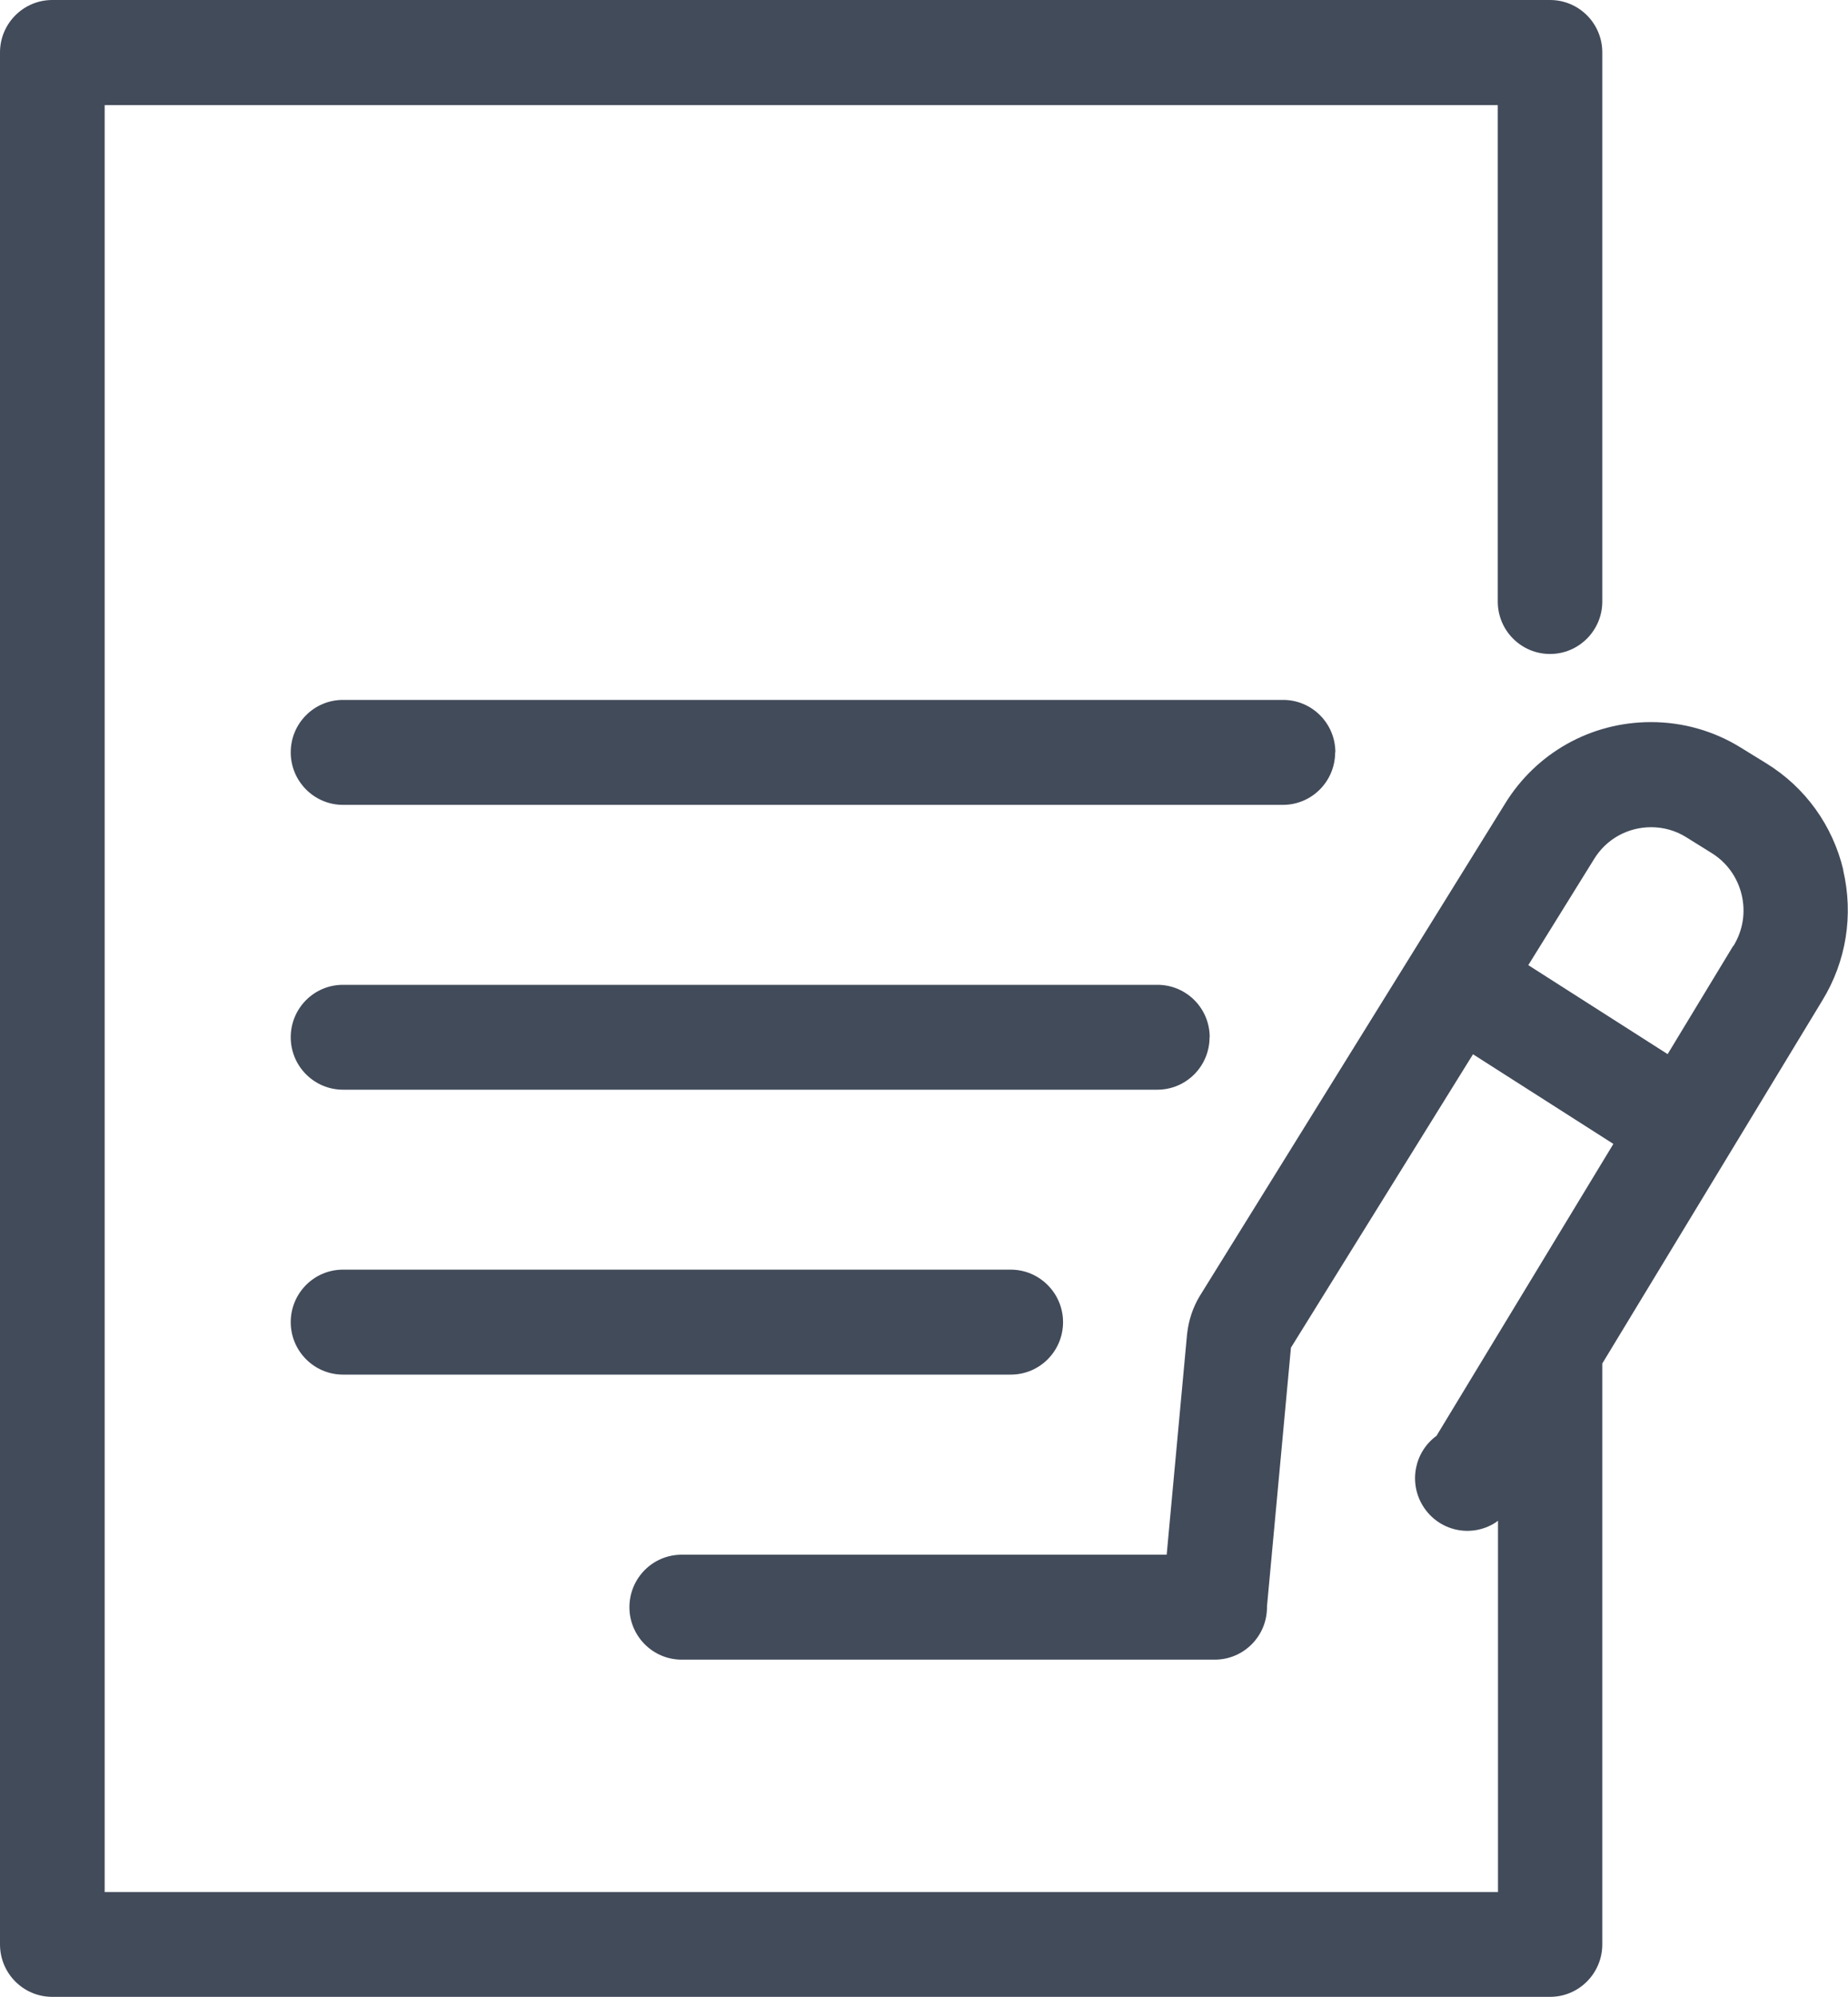 <svg width="25" height="27" viewBox="0 0 25 27" fill="none" xmlns="http://www.w3.org/2000/svg">
<g clip-path="url(#clip0_8_104)">
<path d="M24.937 11.764C24.792 11.159 24.422 10.645 23.894 10.32L23.548 10.107C23.183 9.881 22.764 9.763 22.335 9.763C21.522 9.763 20.781 10.179 20.358 10.87L16.227 17.528C16.137 17.68 16.08 17.848 16.059 18.037L15.783 21.02H9.222C8.83 21.02 8.515 21.338 8.515 21.73C8.515 22.121 8.832 22.439 9.222 22.439H16.433C16.825 22.439 17.14 22.121 17.14 21.73C17.14 21.725 17.14 21.723 17.14 21.718L17.464 18.221L19.927 14.254L21.826 15.466L19.433 19.413C19.134 19.631 19.052 20.049 19.254 20.368C19.465 20.7 19.9 20.797 20.231 20.586C20.242 20.579 20.253 20.568 20.265 20.561V25.581H1.416V1.421H20.262V8.133C20.262 8.526 20.58 8.842 20.969 8.842C21.359 8.842 21.676 8.524 21.676 8.133V0.709C21.676 0.316 21.359 0 20.969 0H0.707C0.317 0 0 0.318 0 0.709V26.288C0 26.682 0.317 26.998 0.707 26.998H20.969C21.361 26.998 21.676 26.679 21.676 26.288V18.435L24.653 13.526C24.977 12.996 25.077 12.371 24.934 11.762L24.937 11.764ZM23.448 12.787L22.56 14.252L20.675 13.049L21.563 11.618C21.728 11.346 22.018 11.184 22.338 11.184C22.503 11.184 22.669 11.23 22.809 11.318L23.153 11.532C23.36 11.659 23.505 11.862 23.561 12.096C23.618 12.335 23.579 12.58 23.45 12.79L23.448 12.787ZM16.365 14.024C16.365 13.631 16.048 13.315 15.658 13.315H4.64C4.248 13.315 3.933 13.633 3.933 14.024C3.933 14.415 4.25 14.733 4.64 14.733H15.656C16.048 14.733 16.363 14.415 16.363 14.024H16.365ZM4.64 17.166C4.248 17.166 3.933 17.485 3.933 17.876C3.933 18.267 4.25 18.585 4.64 18.585H13.674C14.066 18.585 14.381 18.267 14.381 17.876C14.381 17.485 14.063 17.166 13.674 17.166H4.64ZM18.065 10.172C18.065 9.779 17.747 9.463 17.358 9.463H4.64C4.248 9.463 3.933 9.781 3.933 10.172C3.933 10.563 4.25 10.882 4.64 10.882H17.355C17.747 10.882 18.062 10.563 18.062 10.172H18.065Z" fill="#424B5A"/>
</g>
<defs>
<clipPath id="clip0_8_104">
<rect width="25" height="27" fill="white"/>
</clipPath>
</defs>
</svg>
